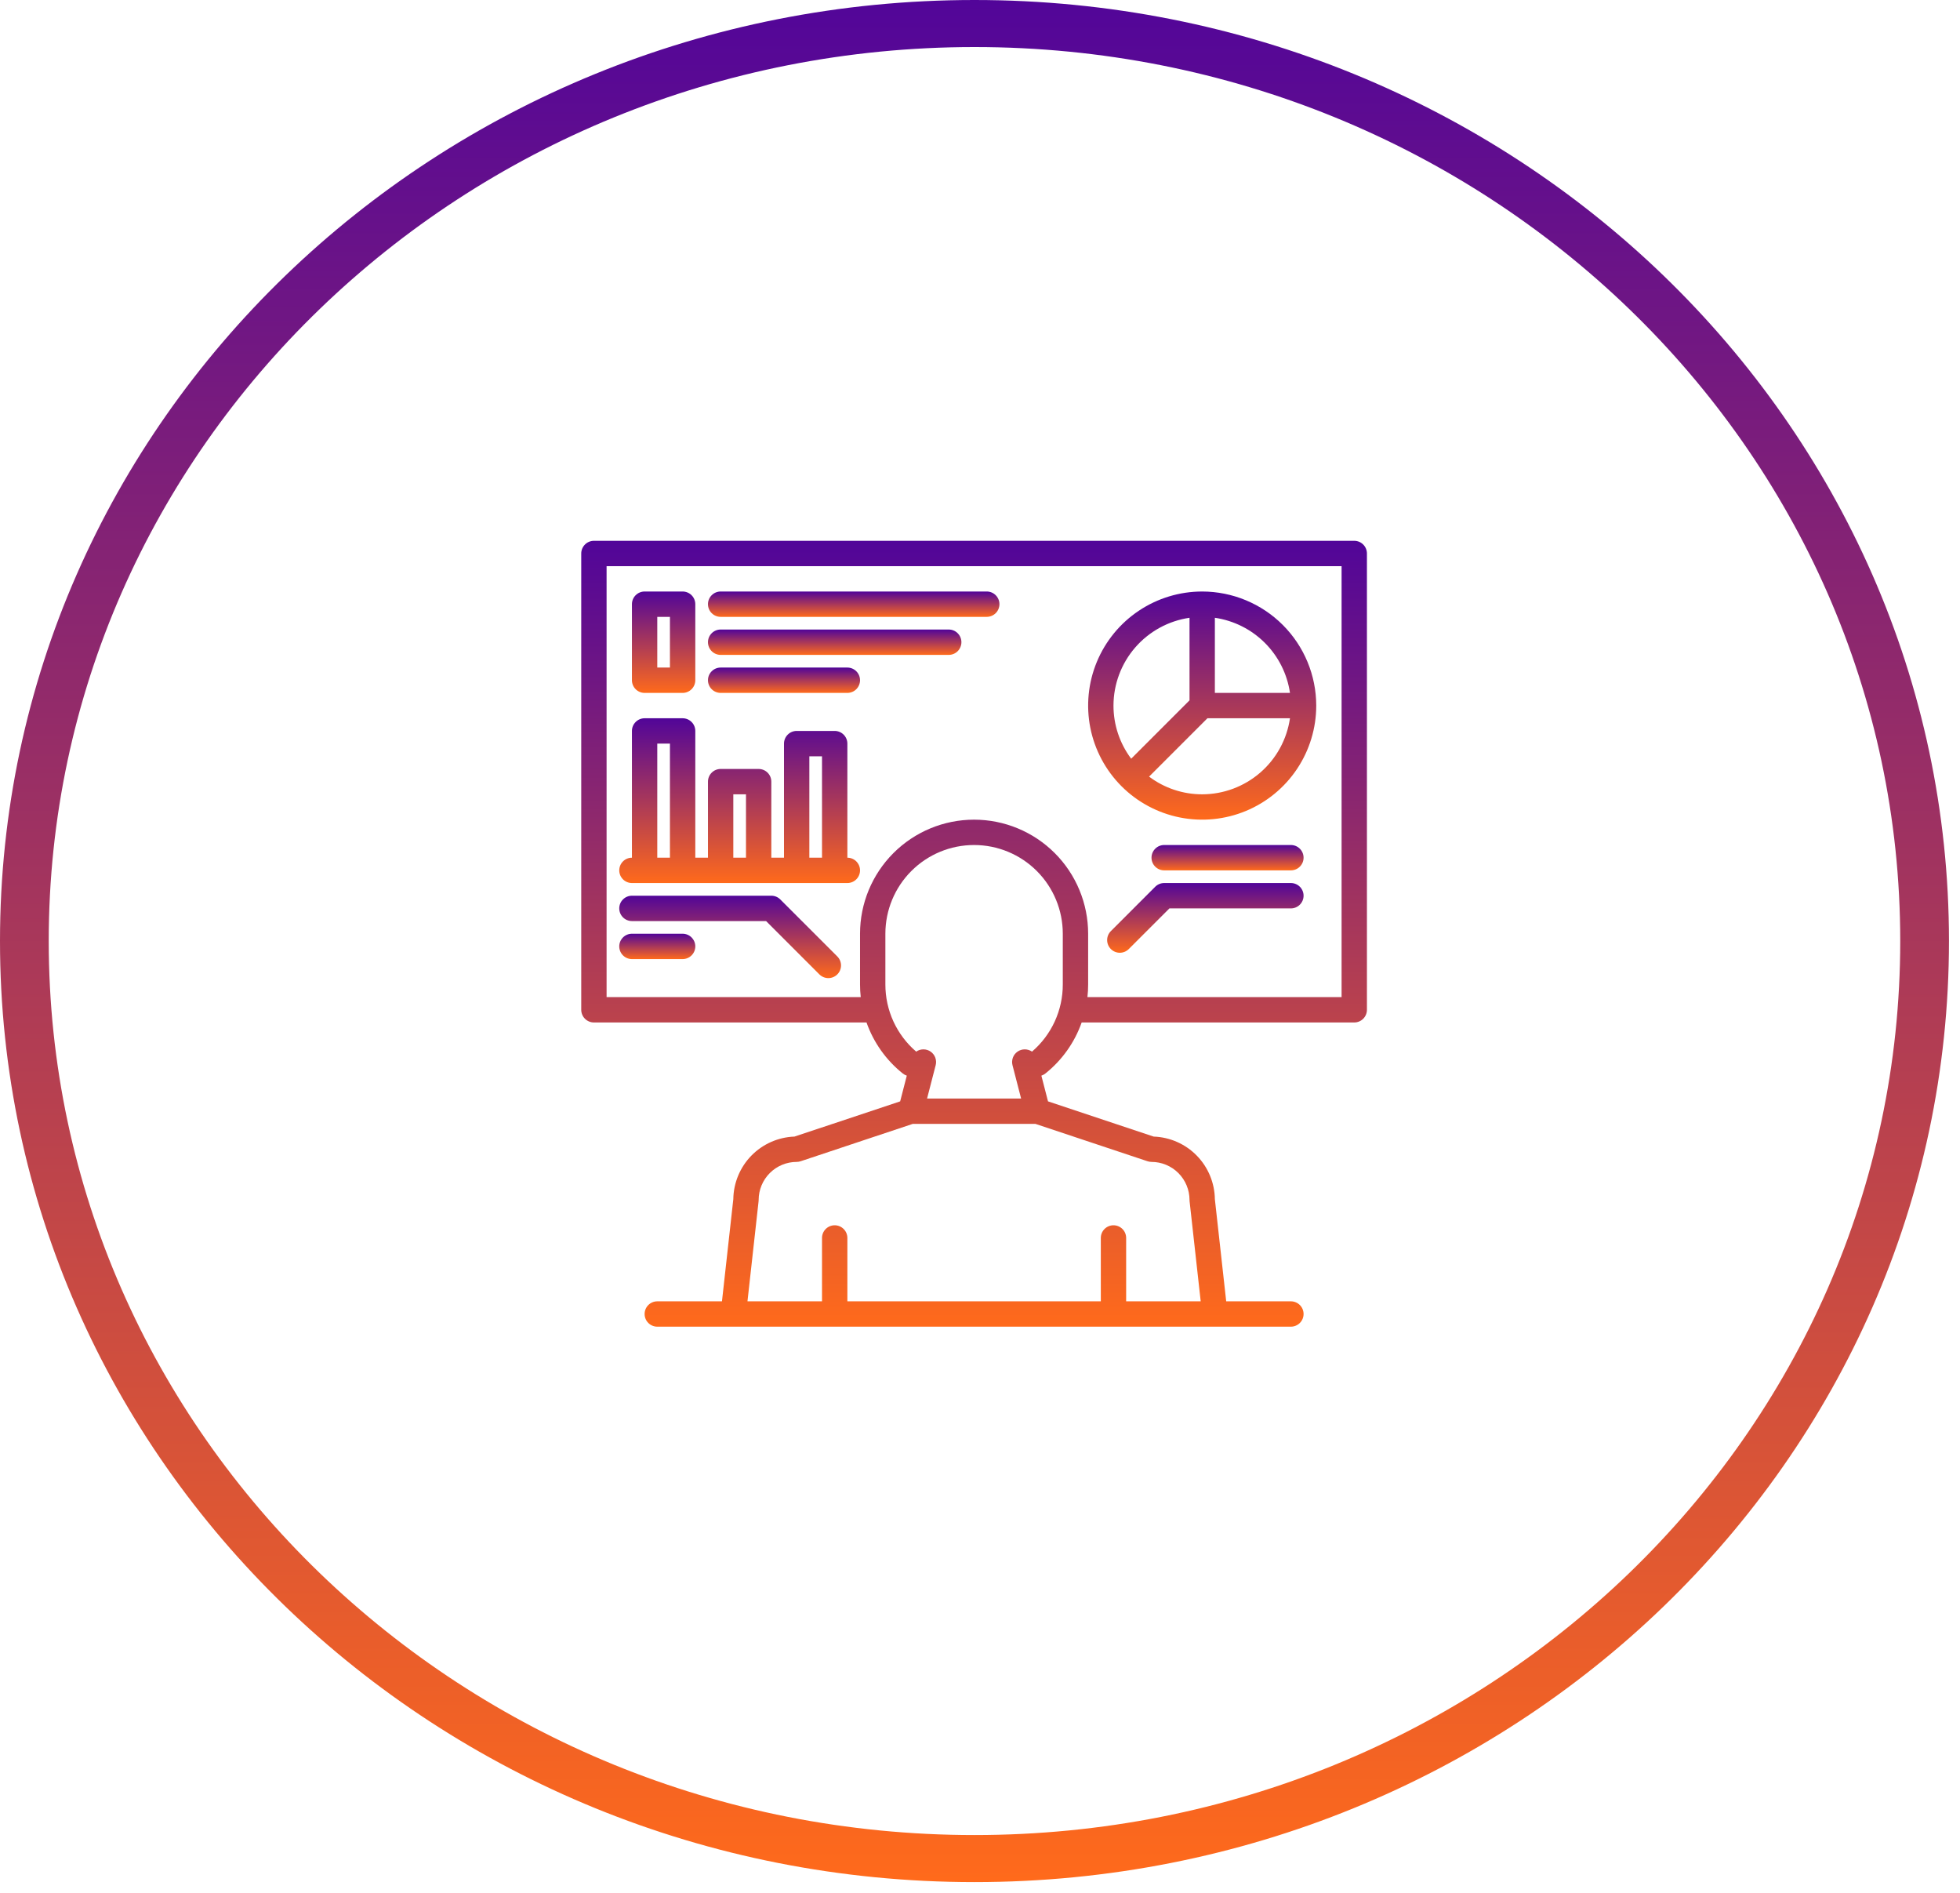 <svg width="145" height="140" viewBox="0 0 145 140" fill="none" xmlns="http://www.w3.org/2000/svg">
<g clip-path="url(#clip0_1_156)">
<path d="M144.184 69.603C144.184 108.044 111.907 139.206 72.092 139.206C32.277 139.206 0 108.044 0 69.603C0 31.162 32.277 0 72.092 0C111.907 0 144.184 31.162 144.184 69.603ZM3.605 69.603C3.605 106.122 34.267 135.726 72.092 135.726C109.916 135.726 140.579 106.122 140.579 69.603C140.579 33.084 109.916 3.48 72.092 3.48C34.267 3.48 3.605 33.084 3.605 69.603Z" fill="url(#paint0_linear_1_156)"/>
<path d="M100.188 40H43.938C43.689 40 43.45 40.099 43.275 40.275C43.099 40.45 43 40.689 43 40.938V74.688C43 74.936 43.099 75.175 43.275 75.35C43.45 75.526 43.689 75.625 43.938 75.625H64.104C64.628 77.11 65.558 78.418 66.789 79.4C66.877 79.47 66.977 79.524 67.084 79.559L66.594 81.46L58.777 84.065C57.572 84.108 56.43 84.612 55.587 85.474C54.745 86.336 54.266 87.49 54.25 88.695L53.411 96.25H48.625C48.376 96.25 48.138 96.349 47.962 96.525C47.786 96.7 47.688 96.939 47.688 97.188C47.688 97.436 47.786 97.675 47.962 97.85C48.138 98.026 48.376 98.125 48.625 98.125H95.5C95.749 98.125 95.987 98.026 96.163 97.85C96.339 97.675 96.438 97.436 96.438 97.188C96.438 96.939 96.339 96.7 96.163 96.525C95.987 96.349 95.749 96.25 95.5 96.25H90.714L89.875 88.695C89.859 87.49 89.38 86.336 88.538 85.474C87.695 84.612 86.553 84.108 85.348 84.065L77.531 81.46L77.041 79.559C77.148 79.524 77.248 79.47 77.336 79.4C78.567 78.418 79.497 77.11 80.021 75.625H100.188C100.436 75.625 100.675 75.526 100.85 75.35C101.026 75.175 101.125 74.936 101.125 74.688V40.938C101.125 40.689 101.026 40.45 100.85 40.275C100.675 40.099 100.436 40 100.188 40ZM84.891 85.889C84.987 85.921 85.087 85.937 85.188 85.938C85.933 85.939 86.648 86.235 87.175 86.762C87.702 87.29 87.999 88.004 88 88.75C88 88.784 88.002 88.819 88.006 88.853L88.827 96.25H83.312V91.562C83.312 91.314 83.214 91.075 83.038 90.9C82.862 90.724 82.624 90.625 82.375 90.625C82.126 90.625 81.888 90.724 81.712 90.9C81.536 91.075 81.438 91.314 81.438 91.562V96.25H62.688V91.562C62.688 91.314 62.589 91.075 62.413 90.9C62.237 90.724 61.999 90.625 61.75 90.625C61.501 90.625 61.263 90.724 61.087 90.9C60.911 91.075 60.812 91.314 60.812 91.562V96.25H55.298L56.119 88.853C56.123 88.819 56.125 88.784 56.125 88.75C56.126 88.004 56.423 87.29 56.95 86.762C57.477 86.235 58.192 85.939 58.938 85.938C59.038 85.937 59.138 85.921 59.234 85.889L67.527 83.125H76.598L84.891 85.889ZM78.625 72.812C78.627 73.756 78.424 74.689 78.031 75.547C77.637 76.404 77.063 77.167 76.347 77.781C76.19 77.672 76.003 77.614 75.811 77.614C75.62 77.614 75.433 77.672 75.276 77.782C75.119 77.891 74.999 78.046 74.933 78.225C74.867 78.405 74.856 78.6 74.904 78.785L75.541 81.25H68.584L69.221 78.785C69.269 78.6 69.258 78.405 69.192 78.225C69.126 78.046 69.006 77.891 68.849 77.782C68.692 77.672 68.505 77.614 68.314 77.614C68.122 77.614 67.935 77.672 67.778 77.781C67.062 77.167 66.488 76.404 66.094 75.547C65.701 74.689 65.498 73.756 65.5 72.812V69.062C65.5 67.322 66.191 65.653 67.422 64.422C68.653 63.191 70.322 62.5 72.062 62.5C73.803 62.5 75.472 63.191 76.703 64.422C77.934 65.653 78.625 67.322 78.625 69.062V72.812ZM99.25 73.75H80.448C80.483 73.439 80.5 73.126 80.5 72.812V69.062C80.5 66.825 79.611 64.679 78.029 63.096C76.446 61.514 74.3 60.625 72.062 60.625C69.825 60.625 67.679 61.514 66.096 63.096C64.514 64.679 63.625 66.825 63.625 69.062V72.812C63.625 73.126 63.642 73.439 63.677 73.75H44.875V41.875H99.25V73.75Z" fill="url(#paint1_linear_1_156)"/>
<path d="M53.312 45.625H73C73.249 45.625 73.487 45.526 73.663 45.35C73.839 45.175 73.938 44.936 73.938 44.688C73.938 44.439 73.839 44.2 73.663 44.025C73.487 43.849 73.249 43.75 73 43.75H53.312C53.064 43.75 52.825 43.849 52.65 44.025C52.474 44.2 52.375 44.439 52.375 44.688C52.375 44.936 52.474 45.175 52.65 45.35C52.825 45.526 53.064 45.625 53.312 45.625Z" fill="url(#paint2_linear_1_156)"/>
<path d="M53.312 48.438H70.188C70.436 48.438 70.675 48.339 70.85 48.163C71.026 47.987 71.125 47.749 71.125 47.5C71.125 47.251 71.026 47.013 70.85 46.837C70.675 46.661 70.436 46.562 70.188 46.562H53.312C53.064 46.562 52.825 46.661 52.65 46.837C52.474 47.013 52.375 47.251 52.375 47.5C52.375 47.749 52.474 47.987 52.65 48.163C52.825 48.339 53.064 48.438 53.312 48.438Z" fill="url(#paint3_linear_1_156)"/>
<path d="M53.312 51.25H62.688C62.936 51.25 63.175 51.151 63.35 50.975C63.526 50.8 63.625 50.561 63.625 50.312C63.625 50.064 63.526 49.825 63.35 49.65C63.175 49.474 62.936 49.375 62.688 49.375H53.312C53.064 49.375 52.825 49.474 52.65 49.65C52.474 49.825 52.375 50.064 52.375 50.312C52.375 50.561 52.474 50.8 52.65 50.975C52.825 51.151 53.064 51.25 53.312 51.25Z" fill="url(#paint4_linear_1_156)"/>
<path d="M47.688 51.25H50.5C50.749 51.25 50.987 51.151 51.163 50.975C51.339 50.8 51.438 50.561 51.438 50.312V44.688C51.438 44.439 51.339 44.2 51.163 44.025C50.987 43.849 50.749 43.75 50.5 43.75H47.688C47.439 43.75 47.2 43.849 47.025 44.025C46.849 44.2 46.75 44.439 46.75 44.688V50.312C46.75 50.561 46.849 50.8 47.025 50.975C47.2 51.151 47.439 51.25 47.688 51.25ZM48.625 45.625H49.562V49.375H48.625V45.625Z" fill="url(#paint5_linear_1_156)"/>
<path d="M88.938 43.75C87.269 43.75 85.637 44.245 84.25 45.172C82.862 46.099 81.781 47.417 81.142 48.959C80.504 50.5 80.337 52.197 80.662 53.834C80.988 55.47 81.791 56.974 82.971 58.154C84.151 59.334 85.655 60.137 87.291 60.463C88.928 60.788 90.625 60.621 92.166 59.983C93.708 59.344 95.026 58.263 95.953 56.875C96.88 55.488 97.375 53.856 97.375 52.188C97.372 49.95 96.483 47.806 94.901 46.224C93.319 44.642 91.174 43.753 88.938 43.75ZM89.875 45.693C91.276 45.897 92.574 46.549 93.575 47.55C94.576 48.551 95.228 49.849 95.432 51.25H89.875V45.693ZM82.375 52.188C82.377 50.61 82.947 49.086 83.979 47.894C85.012 46.702 86.439 45.92 88 45.693V51.8L83.684 56.116C82.833 54.983 82.374 53.604 82.375 52.188ZM88.938 58.75C87.521 58.752 86.142 58.292 85.009 57.441L89.325 53.125H95.432C95.205 54.686 94.424 56.113 93.231 57.146C92.039 58.178 90.515 58.748 88.938 58.75Z" fill="url(#paint6_linear_1_156)"/>
<path d="M95.5 62.5H86.125C85.876 62.5 85.638 62.599 85.462 62.775C85.286 62.95 85.188 63.189 85.188 63.438C85.188 63.686 85.286 63.925 85.462 64.1C85.638 64.276 85.876 64.375 86.125 64.375H95.5C95.749 64.375 95.987 64.276 96.163 64.1C96.339 63.925 96.438 63.686 96.438 63.438C96.438 63.189 96.339 62.95 96.163 62.775C95.987 62.599 95.749 62.5 95.5 62.5Z" fill="url(#paint7_linear_1_156)"/>
<path d="M95.5 65.312H86.125C86.002 65.312 85.88 65.337 85.766 65.384C85.653 65.431 85.549 65.5 85.462 65.587L82.181 68.868C82.005 69.044 81.906 69.283 81.906 69.531C81.906 69.78 82.005 70.018 82.181 70.194C82.357 70.37 82.595 70.469 82.844 70.469C83.092 70.469 83.331 70.37 83.507 70.194L86.513 67.188H95.5C95.749 67.188 95.987 67.089 96.163 66.913C96.339 66.737 96.438 66.499 96.438 66.25C96.438 66.001 96.339 65.763 96.163 65.587C95.987 65.411 95.749 65.312 95.5 65.312Z" fill="url(#paint8_linear_1_156)"/>
<path d="M62.688 63.438V55C62.688 54.751 62.589 54.513 62.413 54.337C62.237 54.161 61.999 54.062 61.75 54.062H58.938C58.689 54.062 58.45 54.161 58.275 54.337C58.099 54.513 58 54.751 58 55V63.438H57.062V57.812C57.062 57.564 56.964 57.325 56.788 57.15C56.612 56.974 56.374 56.875 56.125 56.875H53.312C53.064 56.875 52.825 56.974 52.65 57.15C52.474 57.325 52.375 57.564 52.375 57.812V63.438H51.438V54.062C51.438 53.814 51.339 53.575 51.163 53.4C50.987 53.224 50.749 53.125 50.5 53.125H47.688C47.439 53.125 47.2 53.224 47.025 53.4C46.849 53.575 46.75 53.814 46.75 54.062V63.438C46.501 63.438 46.263 63.536 46.087 63.712C45.911 63.888 45.812 64.126 45.812 64.375C45.812 64.624 45.911 64.862 46.087 65.038C46.263 65.214 46.501 65.312 46.75 65.312H62.688C62.936 65.312 63.175 65.214 63.35 65.038C63.526 64.862 63.625 64.624 63.625 64.375C63.625 64.126 63.526 63.888 63.35 63.712C63.175 63.536 62.936 63.438 62.688 63.438ZM49.562 63.438H48.625V55H49.562V63.438ZM55.188 63.438H54.25V58.75H55.188V63.438ZM60.812 63.438H59.875V55.938H60.812V63.438Z" fill="url(#paint9_linear_1_156)"/>
<path d="M46.75 68.125H56.674L60.618 72.069C60.794 72.245 61.033 72.344 61.281 72.344C61.53 72.344 61.768 72.245 61.944 72.069C62.12 71.893 62.219 71.655 62.219 71.406C62.219 71.158 62.12 70.919 61.944 70.743L57.725 66.525C57.638 66.438 57.535 66.368 57.421 66.321C57.307 66.274 57.186 66.25 57.062 66.25H46.75C46.501 66.25 46.263 66.349 46.087 66.525C45.911 66.7 45.812 66.939 45.812 67.188C45.812 67.436 45.911 67.675 46.087 67.85C46.263 68.026 46.501 68.125 46.75 68.125Z" fill="url(#paint10_linear_1_156)"/>
<path d="M46.75 70.938H50.5C50.749 70.938 50.987 70.839 51.163 70.663C51.339 70.487 51.438 70.249 51.438 70C51.438 69.751 51.339 69.513 51.163 69.337C50.987 69.161 50.749 69.062 50.5 69.062H46.75C46.501 69.062 46.263 69.161 46.087 69.337C45.911 69.513 45.812 69.751 45.812 70C45.812 70.249 45.911 70.487 46.087 70.663C46.263 70.839 46.501 70.938 46.75 70.938Z" fill="url(#paint11_linear_1_156)"/>
</g>
<defs>
<linearGradient id="paint0_linear_1_156" x1="72.092" y1="0" x2="72.092" y2="139.206" gradientUnits="userSpaceOnUse">
<stop stop-color="#520599"/>
<stop offset="1" stop-color="#FF6A1B"/>
</linearGradient>
<linearGradient id="paint1_linear_1_156" x1="72.062" y1="40" x2="72.062" y2="98.125" gradientUnits="userSpaceOnUse">
<stop stop-color="#510599"/>
<stop offset="1" stop-color="#FF6A1B"/>
</linearGradient>
<linearGradient id="paint2_linear_1_156" x1="63.156" y1="43.75" x2="63.156" y2="45.625" gradientUnits="userSpaceOnUse">
<stop stop-color="#510599"/>
<stop offset="1" stop-color="#FF6A1B"/>
</linearGradient>
<linearGradient id="paint3_linear_1_156" x1="61.75" y1="46.562" x2="61.75" y2="48.438" gradientUnits="userSpaceOnUse">
<stop stop-color="#510599"/>
<stop offset="1" stop-color="#FF6A1B"/>
</linearGradient>
<linearGradient id="paint4_linear_1_156" x1="58" y1="49.375" x2="58" y2="51.25" gradientUnits="userSpaceOnUse">
<stop stop-color="#510599"/>
<stop offset="1" stop-color="#FF6A1B"/>
</linearGradient>
<linearGradient id="paint5_linear_1_156" x1="49.094" y1="43.75" x2="49.094" y2="51.25" gradientUnits="userSpaceOnUse">
<stop stop-color="#510599"/>
<stop offset="1" stop-color="#FF6A1B"/>
</linearGradient>
<linearGradient id="paint6_linear_1_156" x1="88.938" y1="43.75" x2="88.938" y2="60.625" gradientUnits="userSpaceOnUse">
<stop stop-color="#510599"/>
<stop offset="1" stop-color="#FF6A1B"/>
</linearGradient>
<linearGradient id="paint7_linear_1_156" x1="90.812" y1="62.5" x2="90.812" y2="64.375" gradientUnits="userSpaceOnUse">
<stop stop-color="#510599"/>
<stop offset="1" stop-color="#FF6A1B"/>
</linearGradient>
<linearGradient id="paint8_linear_1_156" x1="89.172" y1="65.312" x2="89.172" y2="70.469" gradientUnits="userSpaceOnUse">
<stop stop-color="#510599"/>
<stop offset="1" stop-color="#FF6A1B"/>
</linearGradient>
<linearGradient id="paint9_linear_1_156" x1="54.719" y1="53.125" x2="54.719" y2="65.312" gradientUnits="userSpaceOnUse">
<stop stop-color="#510599"/>
<stop offset="1" stop-color="#FF6A1B"/>
</linearGradient>
<linearGradient id="paint10_linear_1_156" x1="54.016" y1="66.25" x2="54.016" y2="72.344" gradientUnits="userSpaceOnUse">
<stop stop-color="#510599"/>
<stop offset="1" stop-color="#FF6A1B"/>
</linearGradient>
<linearGradient id="paint11_linear_1_156" x1="48.625" y1="69.062" x2="48.625" y2="70.938" gradientUnits="userSpaceOnUse">
<stop stop-color="#510599"/>
<stop offset="1" stop-color="#FF6A1B"/>
</linearGradient>
<clipPath id="clip0_1_156">
<rect width="145" height="140" fill="white"/>
</clipPath>
</defs>
</svg>
